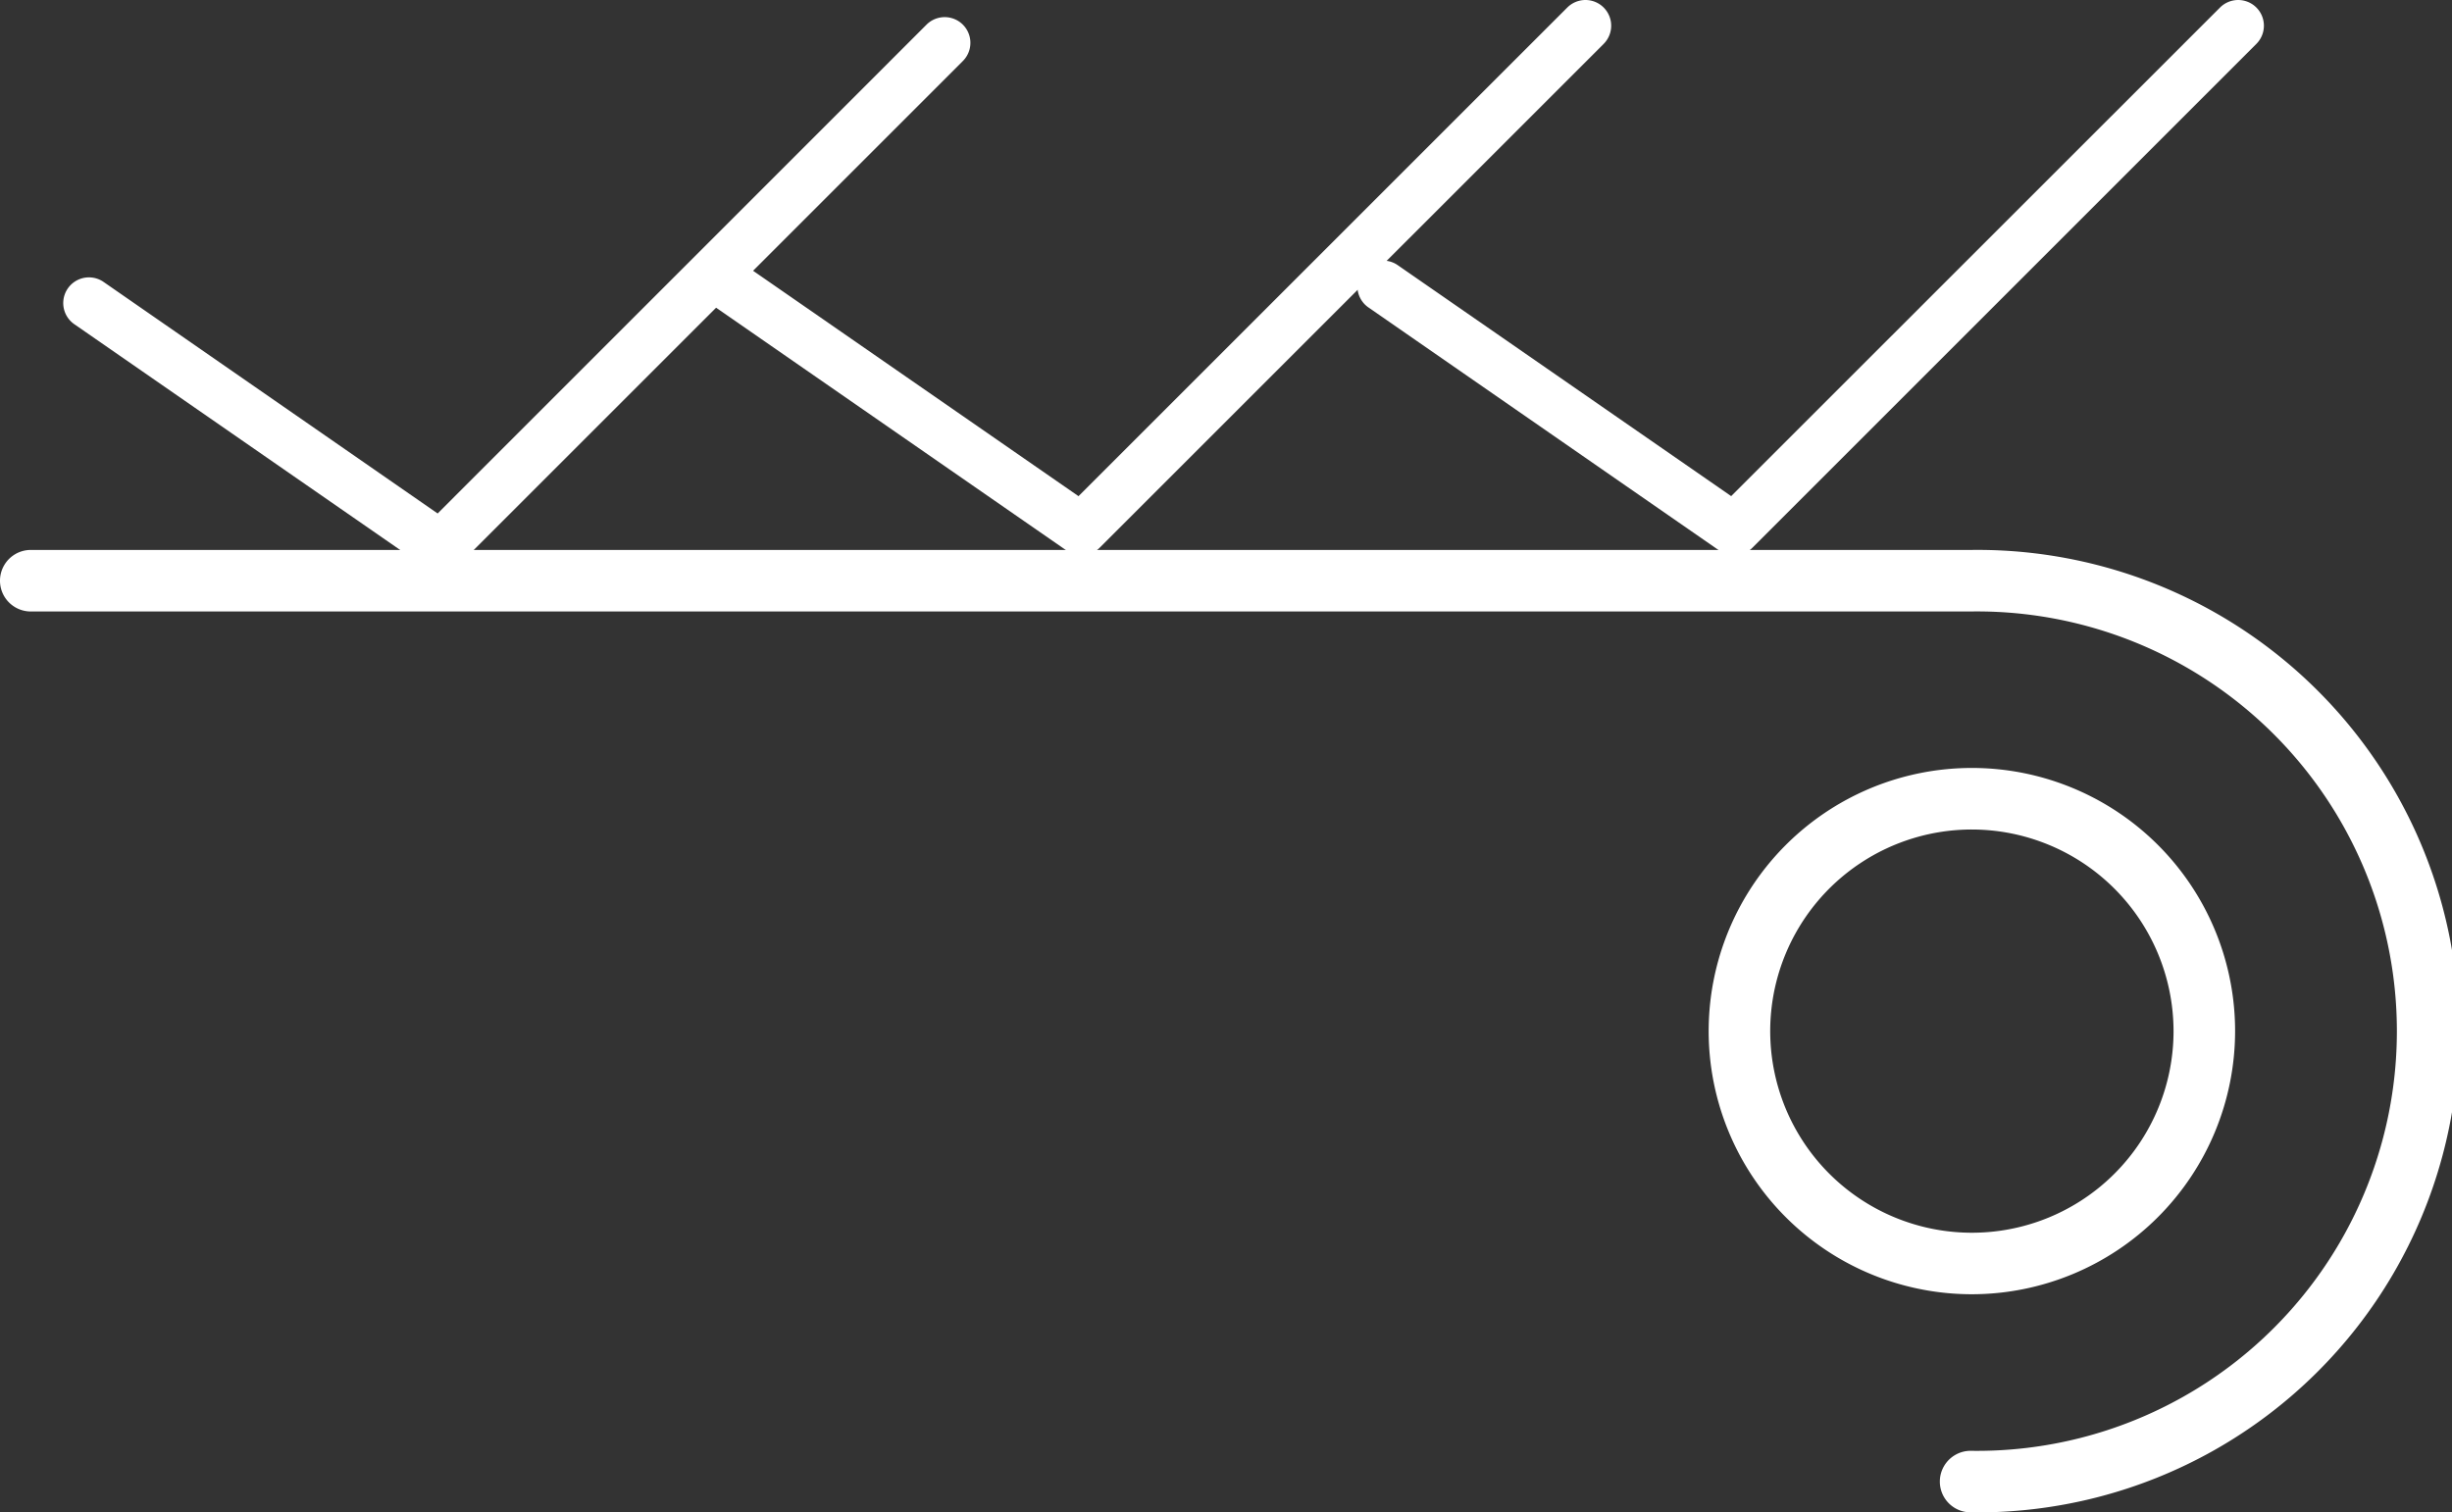 <svg xmlns="http://www.w3.org/2000/svg" width="99.593" height="61.443" viewBox="0 0 99.593 61.443"><rect x="0" y="0" width="99.593" height="61.443" fill="#333333" stroke="none"/><defs><style>.a{fill:#fff;}</style></defs><g transform="translate(0 22.34)"><path class="a" d="M80.214,86.41a1.25,1.25,0,0,1,0-2.5,17.052,17.052,0,1,0,0-34.1H1.423a1.25,1.25,0,0,1,0-2.5H80.214a19.552,19.552,0,1,1,0,39.1Z" transform="translate(-0.173 -47.307)"></path><path class="a" d="M80.266,77.549a10.691,10.691,0,1,1,10.69-10.691A10.7,10.7,0,0,1,80.266,77.549Zm0-18.881a8.191,8.191,0,1,0,8.19,8.19A8.2,8.2,0,0,0,80.266,58.668Z" transform="translate(-0.173 -47.307)"></path></g><g transform="translate(55.108)"><path class="a" d="M70.61,47.527a1.034,1.034,0,0,1-.594-.185L55.73,37.44a1.045,1.045,0,0,1,1.19-1.717l13.568,9.4L90.344,25.273A1.044,1.044,0,1,1,91.82,26.75L71.349,47.222A1.045,1.045,0,0,1,70.61,47.527Z" transform="translate(-55.281 -24.967)"></path></g><g transform="translate(28.596)"><path class="a" d="M44.1,47.527a1.039,1.039,0,0,1-.594-.185l-14.285-9.9a1.045,1.045,0,0,1,1.19-1.717l13.568,9.4L63.832,25.273a1.044,1.044,0,0,1,1.477,1.477L44.836,47.222A1.042,1.042,0,0,1,44.1,47.527Z" transform="translate(-28.769 -24.967)"></path></g><g transform="translate(2.569 0.696)"><path class="a" d="M18.07,48.224a1.04,1.04,0,0,1-.594-.186l-14.285-9.9a1.044,1.044,0,0,1,1.19-1.716l13.568,9.406L37.805,25.969a1.044,1.044,0,0,1,1.477,1.477L18.809,47.918A1.043,1.043,0,0,1,18.07,48.224Z" transform="translate(-2.742 -25.663)"></path></g></svg>